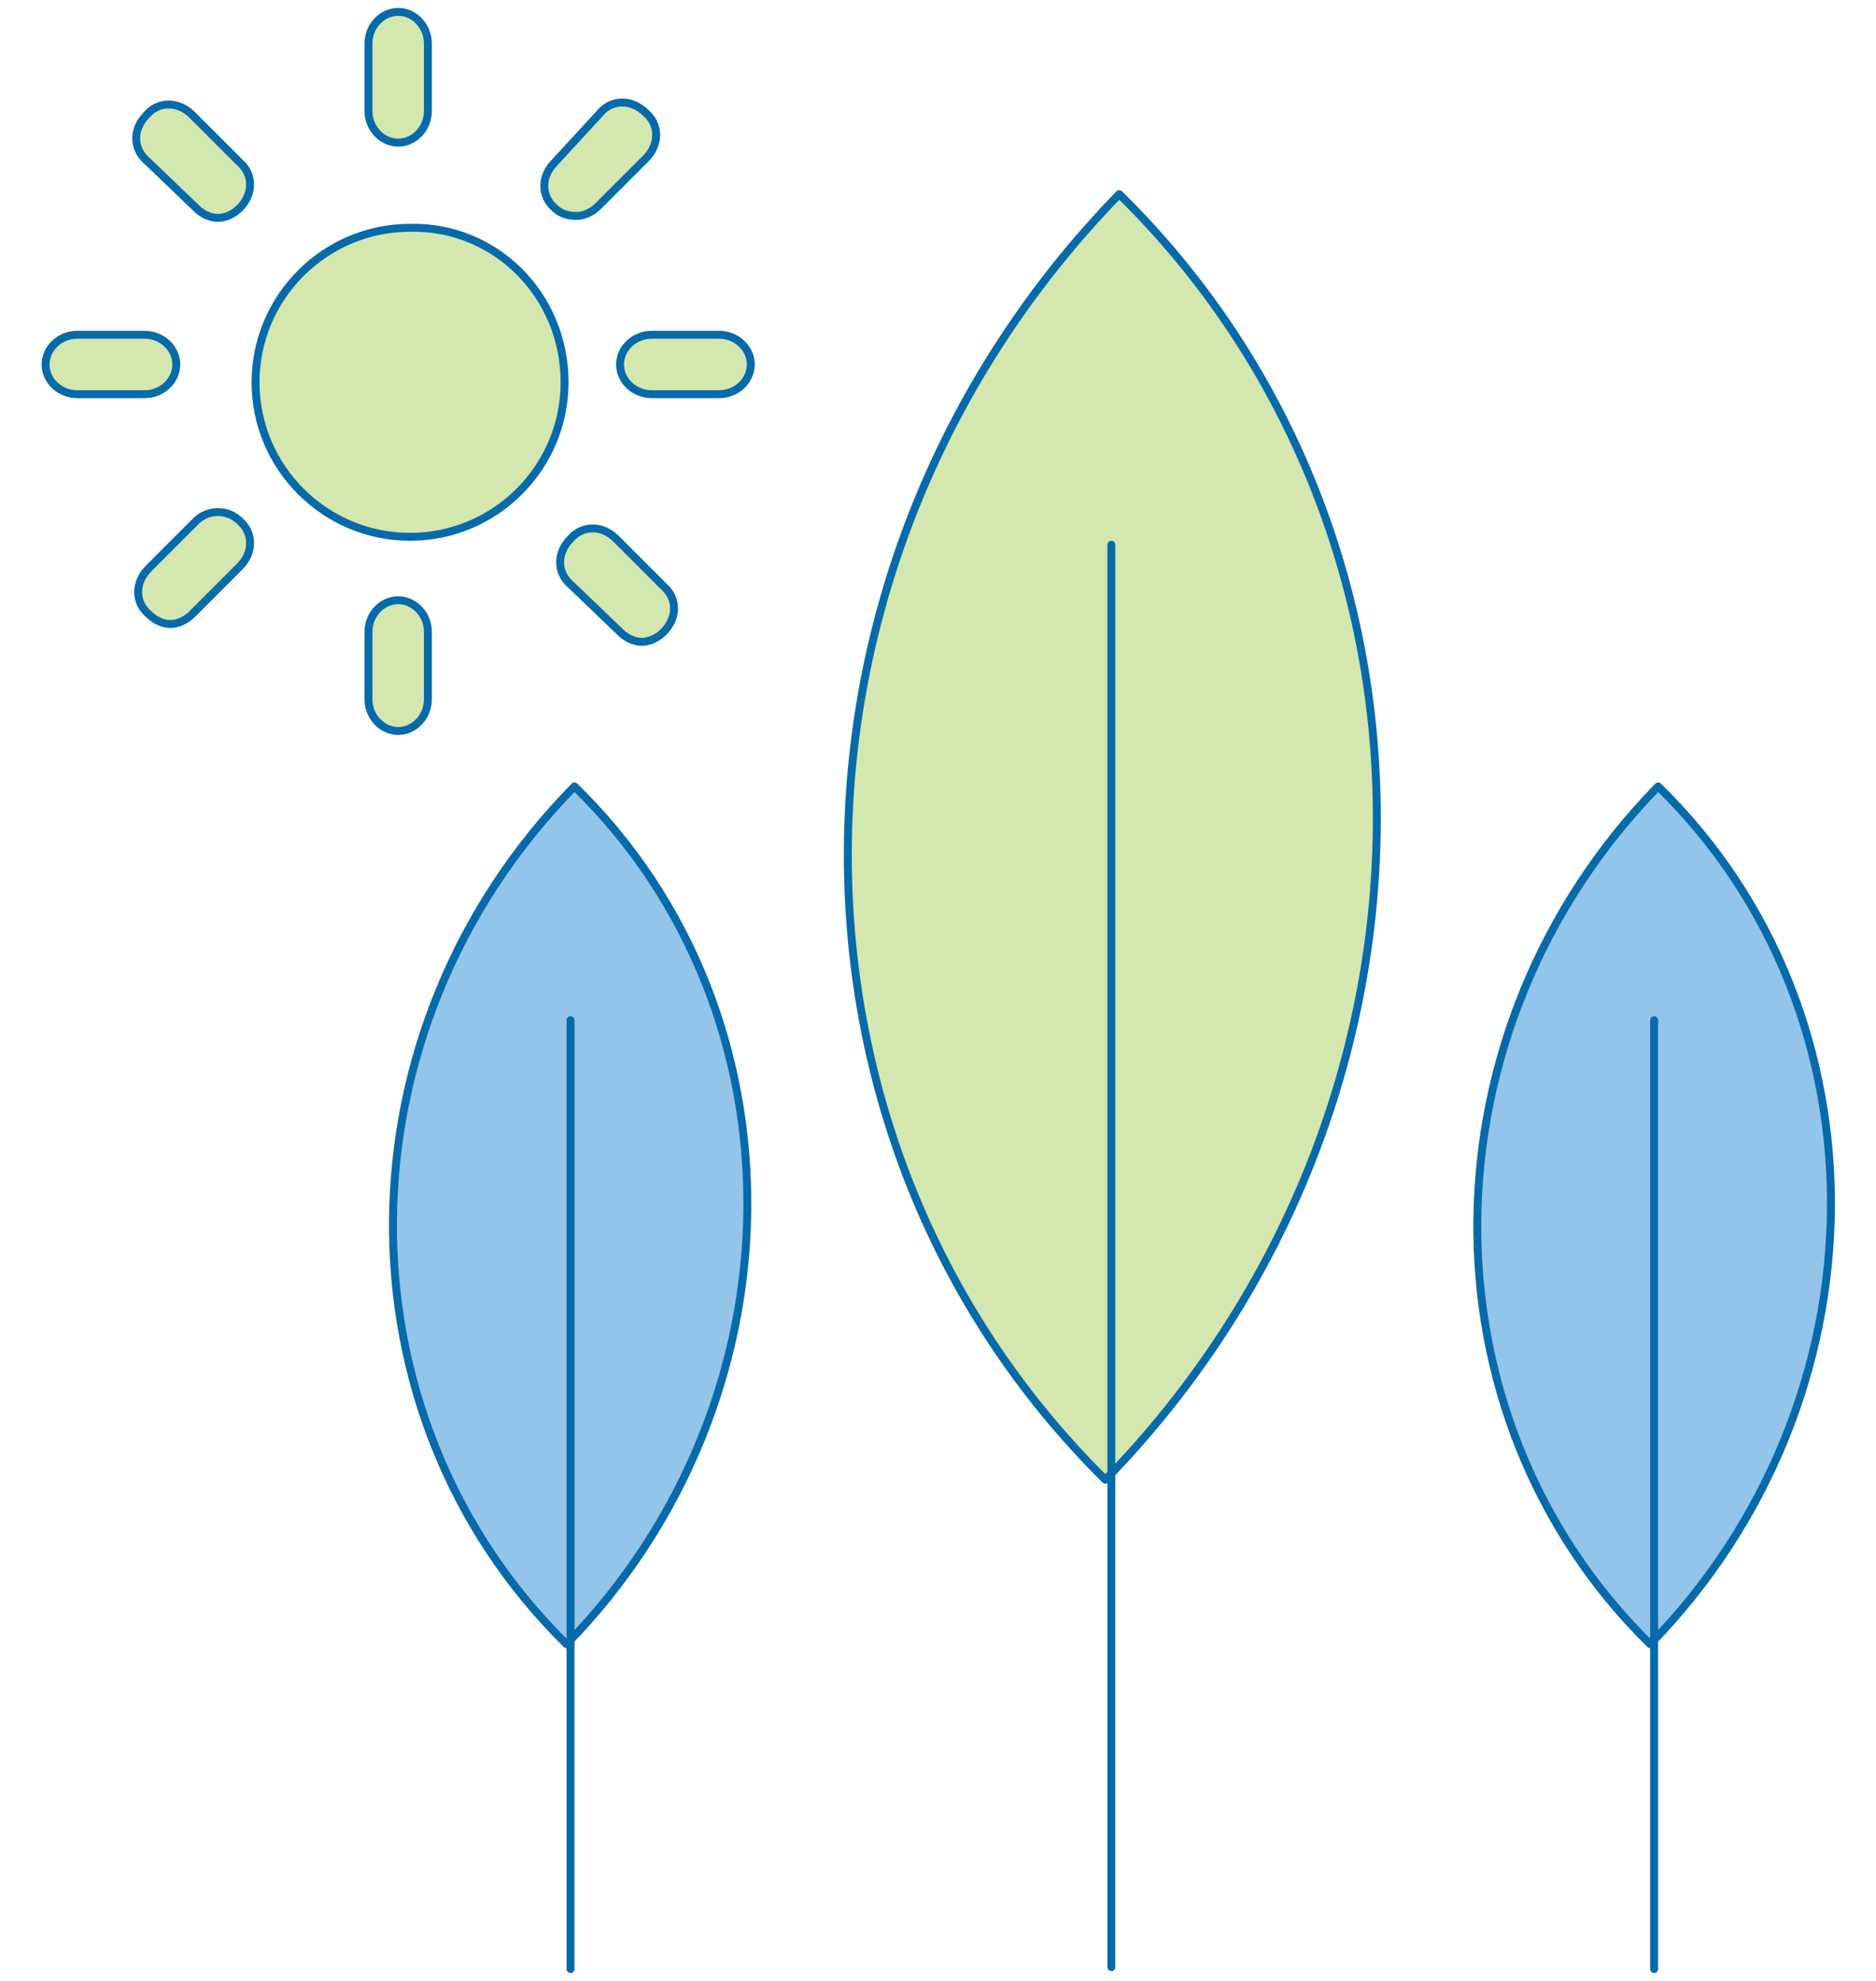 <?xml version="1.0" encoding="utf-8"?>
<!-- Generator: Adobe Illustrator 27.8.0, SVG Export Plug-In . SVG Version: 6.00 Build 0)  -->
<svg version="1.1" id="Layer_1" xmlns="http://www.w3.org/2000/svg" xmlns:xlink="http://www.w3.org/1999/xlink" x="0px" y="0px"
	 viewBox="0 0 94.7 100" style="enable-background:new 0 0 94.7 100;" xml:space="preserve">
<style type="text/css">
	.st0{fill:#D4E7AF;}
	.st1{fill:none;stroke:#076AAA;stroke-width:0.4;stroke-linecap:round;stroke-linejoin:round;stroke-miterlimit:10;}
	.st2{fill:#93C4EA;}
</style>
<g>
	<path class="st0" d="M55.8,74.7C38.2,57.3,38.5,28.3,56.5,9.8C74.1,27.1,73.8,56.2,55.8,74.7"/>
	<path class="st1" d="M55.8,74.7C38.2,57.3,38.5,28.3,56.5,9.8C74.1,27.1,73.8,56.2,55.8,74.7z"/>
	<line class="st1" x1="56.1" y1="27.5" x2="56.1" y2="99.3"/>
	<g>
		<path class="st2" d="M83.3,83c-11.8-11.6-11.6-31,0.4-43.3C95.5,51.2,95.3,70.7,83.3,83"/>
		<path class="st1" d="M83.3,83c-11.8-11.6-11.6-31,0.4-43.3C95.5,51.2,95.3,70.7,83.3,83z"/>
	</g>
	<line class="st1" x1="83.5" y1="51.5" x2="83.5" y2="99.4"/>
	<g>
		<path class="st2" d="M28.6,83C16.8,71.4,16.9,52,29,39.7C40.8,51.2,40.6,70.7,28.6,83"/>
		<path class="st1" d="M28.6,83C16.8,71.4,16.9,52,29,39.7C40.8,51.2,40.6,70.7,28.6,83z"/>
	</g>
	<line class="st1" x1="28.8" y1="51.5" x2="28.8" y2="99.4"/>
	<g>
		<path class="st0" d="M20.1,7.2c0.8,0,1.5-0.7,1.5-1.6V2.2c0-0.9-0.7-1.6-1.5-1.6c-0.8,0-1.5,0.7-1.5,1.6v3.4
			C18.6,6.5,19.3,7.2,20.1,7.2"/>
		<path class="st1" d="M20.1,7.2c0.8,0,1.5-0.7,1.5-1.6V2.2c0-0.9-0.7-1.6-1.5-1.6c-0.8,0-1.5,0.7-1.5,1.6v3.4
			C18.6,6.5,19.3,7.2,20.1,7.2z"/>
		<path class="st0" d="M20.1,36.9c0.8,0,1.5-0.7,1.5-1.6v-3.4c0-0.9-0.7-1.6-1.5-1.6c-0.8,0-1.5,0.7-1.5,1.6v3.4
			C18.6,36.2,19.3,36.9,20.1,36.9"/>
		<path class="st1" d="M20.1,36.9c0.8,0,1.5-0.7,1.5-1.6v-3.4c0-0.9-0.7-1.6-1.5-1.6c-0.8,0-1.5,0.7-1.5,1.6v3.4
			C18.6,36.2,19.3,36.9,20.1,36.9z"/>
		<path class="st0" d="M9.9,10.5c0.3,0.3,0.7,0.5,1.1,0.5c0.4,0,0.8-0.2,1.1-0.5c0.7-0.7,0.7-1.7,0-2.3L9.7,5.8
			c-0.7-0.7-1.7-0.7-2.3,0c-0.7,0.7-0.7,1.7,0,2.3L9.9,10.5z"/>
		<path class="st1" d="M9.9,10.5c0.3,0.3,0.7,0.5,1.1,0.5c0.4,0,0.8-0.2,1.1-0.5c0.7-0.7,0.7-1.7,0-2.3L9.7,5.8
			c-0.7-0.7-1.7-0.7-2.3,0c-0.7,0.7-0.7,1.7,0,2.3L9.9,10.5z"/>
		<path class="st0" d="M31.3,31.9c0.3,0.3,0.7,0.5,1.1,0.5c0.4,0,0.8-0.2,1.1-0.5c0.7-0.7,0.7-1.7,0-2.3l-2.4-2.4
			c-0.7-0.7-1.7-0.7-2.3,0c-0.7,0.7-0.7,1.7,0,2.3L31.3,31.9z"/>
		<path class="st1" d="M31.3,31.9c0.3,0.3,0.7,0.5,1.1,0.5c0.4,0,0.8-0.2,1.1-0.5c0.7-0.7,0.7-1.7,0-2.3l-2.4-2.4
			c-0.7-0.7-1.7-0.7-2.3,0c-0.7,0.7-0.7,1.7,0,2.3L31.3,31.9z"/>
		<path class="st0" d="M8.9,18.4c0-0.8-0.7-1.5-1.6-1.5H3.9c-0.9,0-1.6,0.7-1.6,1.5c0,0.8,0.7,1.5,1.6,1.5h3.4
			C8.2,19.9,8.9,19.2,8.9,18.4"/>
		<path class="st1" d="M8.9,18.4c0-0.8-0.7-1.5-1.6-1.5H3.9c-0.9,0-1.6,0.7-1.6,1.5c0,0.8,0.7,1.5,1.6,1.5h3.4
			C8.2,19.9,8.9,19.2,8.9,18.4z"/>
		<path class="st0" d="M37.9,18.4c0-0.8-0.7-1.5-1.6-1.5h-3.4c-0.9,0-1.6,0.7-1.6,1.5c0,0.8,0.7,1.5,1.6,1.5h3.4
			C37.2,19.9,37.9,19.2,37.9,18.4"/>
		<path class="st1" d="M37.9,18.4c0-0.8-0.7-1.5-1.6-1.5h-3.4c-0.9,0-1.6,0.7-1.6,1.5c0,0.8,0.7,1.5,1.6,1.5h3.4
			C37.2,19.9,37.9,19.2,37.9,18.4z"/>
		<path class="st0" d="M9.9,26.3l-2.4,2.4c-0.7,0.7-0.7,1.7,0,2.3c0.3,0.3,0.7,0.5,1.1,0.5c0.4,0,0.8-0.2,1.1-0.5l2.4-2.4
			c0.7-0.7,0.7-1.7,0-2.3C11.5,25.7,10.5,25.7,9.9,26.3"/>
		<path class="st1" d="M9.9,26.3l-2.4,2.4c-0.7,0.7-0.7,1.7,0,2.3c0.3,0.3,0.7,0.5,1.1,0.5c0.4,0,0.8-0.2,1.1-0.5l2.4-2.4
			c0.7-0.7,0.7-1.7,0-2.3C11.5,25.7,10.5,25.7,9.9,26.3z"/>
		<path class="st0" d="M29.1,10.9c0.4,0,0.8-0.2,1.1-0.5l2.4-2.4c0.7-0.7,0.7-1.7,0-2.3c-0.7-0.7-1.7-0.7-2.3,0L28,8.2
			c-0.7,0.7-0.7,1.7,0,2.3C28.3,10.8,28.7,10.9,29.1,10.9"/>
		<path class="st1" d="M29.1,10.9c0.4,0,0.8-0.2,1.1-0.5l2.4-2.4c0.7-0.7,0.7-1.7,0-2.3c-0.7-0.7-1.7-0.7-2.3,0L28,8.2
			c-0.7,0.7-0.7,1.7,0,2.3C28.3,10.8,28.7,10.9,29.1,10.9z"/>
		<path class="st0" d="M28.5,19.3c0,4.3-3.5,7.8-7.8,7.8c-4.3,0-7.8-3.5-7.8-7.8c0-4.3,3.5-7.8,7.8-7.8C25,11.4,28.5,14.9,28.5,19.3
			"/>
		<path class="st1" d="M28.5,19.3c0,4.3-3.5,7.8-7.8,7.8c-4.3,0-7.8-3.5-7.8-7.8c0-4.3,3.5-7.8,7.8-7.8C25,11.4,28.5,14.9,28.5,19.3
			z"/>
	</g>
</g>
</svg>
